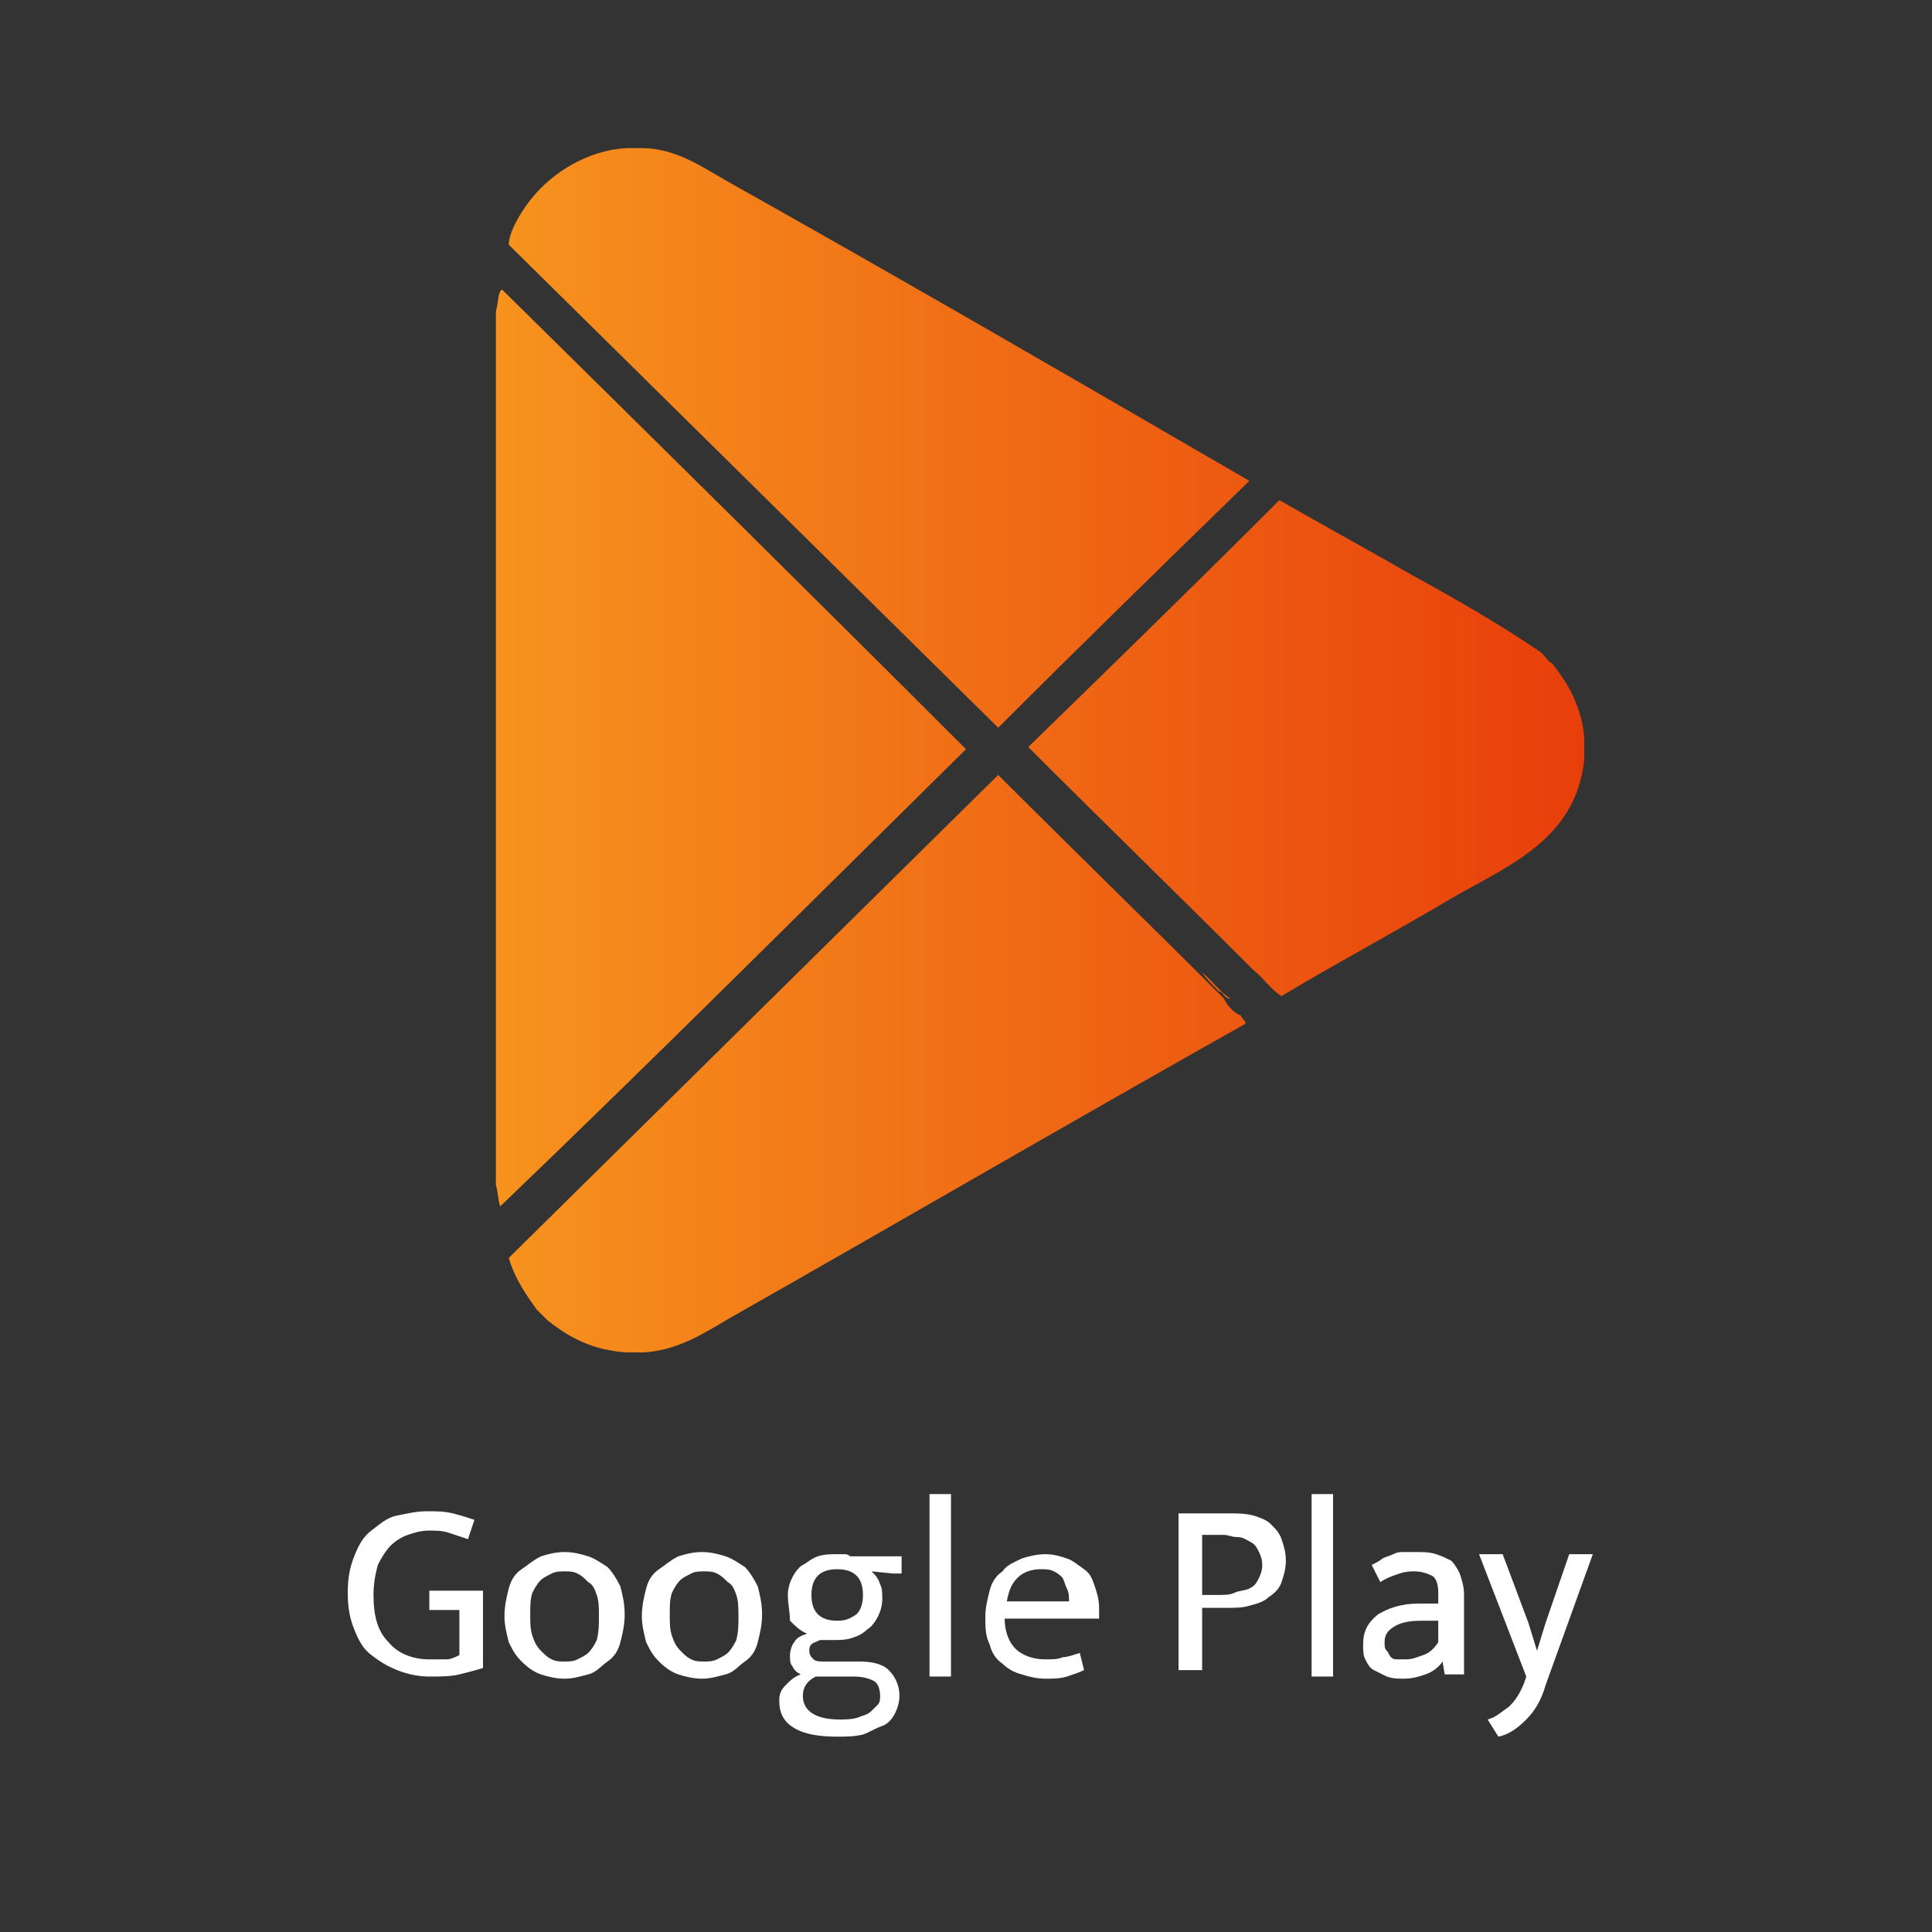 <?xml version="1.0" encoding="UTF-8"?>
<!-- Generator: Adobe Illustrator 28.3.0, SVG Export Plug-In . SVG Version: 6.00 Build 0)  -->
<svg xmlns="http://www.w3.org/2000/svg" xmlns:xlink="http://www.w3.org/1999/xlink" version="1.1" id="_圖層_1" x="0px" y="0px" viewBox="0 0 90 90" style="enable-background:new 0 0 90 90;" xml:space="preserve">
<rect x="0" y="0" width="90" height="90" fill="#333333" stroke="none"/>
<style type="text/css">
	.st0{fill-rule:evenodd;clip-rule:evenodd;fill:url(#SVGID_1_);}
	.st1{enable-background:new    ;}
	.st2{fill:#FFFFFF;}
</style>
<linearGradient id="SVGID_1_" gradientUnits="userSpaceOnUse" x1="23.125" y1="34.987" x2="73.833" y2="34.987">
	<stop offset="0" style="stop-color:#F7931E"></stop>
	<stop offset="1" style="stop-color:#E83E0B"></stop>
</linearGradient>
<path class="st0" d="M46.5,33.9c3.9-3.9,7.8-7.7,11.7-11.5C50.1,17.7,42,13,33.8,8.4c-1.2-0.7-2.4-1.5-3.9-1.5h-0.7l0,0  c-1.9,0.1-3.5,1.2-4.4,2.3c-0.5,0.6-1.1,1.6-1.1,2.2C31.3,18.9,38.9,26.4,46.5,33.9L46.5,33.9z M23.4,13.5c-0.2,0-0.2,0.7-0.3,1  v40.7c0.1,0.3,0.1,0.7,0.2,1C30.6,49.2,37.8,42,45,34.9C37.8,27.7,30.6,20.6,23.4,13.5z M72.3,30.9c-0.2-0.1-0.3-0.3-0.5-0.5  c-1.9-1.3-4-2.5-6-3.6c-2.1-1.2-4.1-2.3-6.2-3.5h0c-3.9,3.9-7.8,7.7-11.7,11.5c3.5,3.5,7,6.9,10.5,10.4c0.5,0.4,0.8,0.9,1.3,1.2h0  c2.5-1.5,5.3-3,8-4.6c2.6-1.5,5.7-2.7,6.1-6.4v-1C73.7,33,73.1,31.9,72.3,30.9z M56.8,46.2c0.1-0.1,0.3,0.4,0.5,0.3  c-0.5-0.3-0.8-0.8-1.3-1.2C56.2,45.6,56.5,45.9,56.8,46.2z M56,45.2C56,45.2,56,45.3,56,45.2C56,45.3,56,45.2,56,45.2L56,45.2z   M57,46.5c-3.5-3.5-7-6.9-10.5-10.4h0c-7.6,7.5-15.2,15-22.8,22.5c0.3,1,0.8,1.7,1.3,2.4c0.2,0.2,0.3,0.3,0.5,0.5  c1,0.8,2.1,1.4,3.7,1.5H30c1.6-0.1,2.8-0.9,4-1.6c8.1-4.6,16-9.2,24-13.7c0.1-0.1-0.2-0.3-0.2-0.4C57.5,47.2,57.2,46.9,57,46.5z"></path>
<g class="st1">
	<path class="st2" d="M19.9,70.4c0.4,0,0.8,0,1.2,0.1c0.4,0.1,0.7,0.2,1,0.3l-0.3,0.9c-0.3-0.1-0.6-0.2-0.9-0.3s-0.6-0.1-0.9-0.1   c-0.4,0-0.7,0.1-1,0.2c-0.3,0.1-0.6,0.3-0.8,0.5c-0.2,0.2-0.4,0.5-0.6,0.9c-0.1,0.4-0.2,0.8-0.2,1.4c0,1,0.2,1.7,0.7,2.2   c0.4,0.5,1.1,0.8,1.9,0.8c0.3,0,0.6,0,0.8,0c0.2,0,0.4-0.1,0.6-0.2V75h-1.4v-0.9h2.5v3.6c-0.3,0.1-0.7,0.2-1.1,0.3   c-0.4,0.1-0.9,0.1-1.4,0.1c-0.5,0-1-0.1-1.5-0.3s-0.8-0.4-1.2-0.7s-0.6-0.7-0.8-1.2c-0.2-0.5-0.3-1-0.3-1.7s0.1-1.2,0.3-1.7   c0.2-0.5,0.4-0.9,0.8-1.2s0.7-0.6,1.2-0.7S19.4,70.4,19.9,70.4z"></path>
	<path class="st2" d="M29.1,75.2c0,0.5-0.1,0.9-0.2,1.3c-0.1,0.4-0.3,0.7-0.6,0.9s-0.5,0.5-0.9,0.6s-0.7,0.2-1.1,0.2   c-0.4,0-0.8-0.1-1.1-0.2c-0.3-0.1-0.6-0.3-0.9-0.6s-0.4-0.5-0.6-0.9c-0.1-0.4-0.2-0.8-0.2-1.2c0-0.5,0.1-0.9,0.2-1.3   c0.1-0.4,0.3-0.7,0.6-0.9s0.5-0.4,0.9-0.6c0.3-0.1,0.7-0.2,1.1-0.2c0.4,0,0.8,0.1,1.1,0.2s0.6,0.3,0.9,0.5c0.2,0.2,0.4,0.5,0.6,0.9   C29,74.3,29.1,74.7,29.1,75.2z M27.9,75.3c0-0.4,0-0.7-0.1-1c-0.1-0.3-0.2-0.5-0.4-0.6c-0.2-0.2-0.3-0.3-0.5-0.4   c-0.2-0.1-0.4-0.1-0.6-0.1s-0.4,0-0.6,0.1c-0.2,0.1-0.4,0.2-0.5,0.3c-0.2,0.2-0.3,0.4-0.4,0.6c-0.1,0.3-0.1,0.6-0.1,1   c0,0.4,0,0.7,0.1,1c0.1,0.3,0.2,0.5,0.4,0.7s0.3,0.3,0.5,0.4c0.2,0.1,0.4,0.1,0.6,0.1c0.2,0,0.4,0,0.6-0.1c0.2-0.1,0.4-0.2,0.5-0.3   c0.2-0.2,0.3-0.4,0.4-0.6C27.9,76,27.9,75.7,27.9,75.3z"></path>
	<path class="st2" d="M35.5,75.2c0,0.5-0.1,0.9-0.2,1.3c-0.1,0.4-0.3,0.7-0.6,0.9s-0.5,0.5-0.9,0.6s-0.7,0.2-1.1,0.2   c-0.4,0-0.8-0.1-1.1-0.2c-0.3-0.1-0.6-0.3-0.9-0.6s-0.4-0.5-0.6-0.9c-0.1-0.4-0.2-0.8-0.2-1.2c0-0.5,0.1-0.9,0.2-1.3   c0.1-0.4,0.3-0.7,0.6-0.9s0.5-0.4,0.9-0.6c0.3-0.1,0.7-0.2,1.1-0.2c0.4,0,0.8,0.1,1.1,0.2s0.6,0.3,0.9,0.5c0.2,0.2,0.4,0.5,0.6,0.9   C35.4,74.3,35.5,74.7,35.5,75.2z M34.4,75.3c0-0.4,0-0.7-0.1-1c-0.1-0.3-0.2-0.5-0.4-0.6c-0.2-0.2-0.3-0.3-0.5-0.4   c-0.2-0.1-0.4-0.1-0.6-0.1s-0.4,0-0.6,0.1c-0.2,0.1-0.4,0.2-0.5,0.3c-0.2,0.2-0.3,0.4-0.4,0.6c-0.1,0.3-0.1,0.6-0.1,1   c0,0.4,0,0.7,0.1,1c0.1,0.3,0.2,0.5,0.4,0.7s0.3,0.3,0.5,0.4c0.2,0.1,0.4,0.1,0.6,0.1c0.2,0,0.4,0,0.6-0.1c0.2-0.1,0.4-0.2,0.5-0.3   c0.2-0.2,0.3-0.4,0.4-0.6C34.4,76,34.4,75.7,34.4,75.3z"></path>
	<path class="st2" d="M36.7,74.3c0-0.3,0.1-0.6,0.2-0.8c0.1-0.2,0.3-0.5,0.5-0.6s0.4-0.3,0.7-0.4c0.3-0.1,0.6-0.1,0.9-0.1   c0.1,0,0.2,0,0.3,0c0.1,0,0.2,0,0.3,0.1h2.4v0.8h-0.4l-1-0.1c0.2,0.2,0.3,0.3,0.4,0.6c0.1,0.2,0.1,0.4,0.1,0.7   c0,0.3-0.1,0.6-0.2,0.8c-0.1,0.2-0.3,0.5-0.5,0.6c-0.2,0.2-0.4,0.3-0.7,0.4c-0.3,0.1-0.6,0.1-0.9,0.1c-0.2,0-0.5,0-0.6,0   c-0.2,0.1-0.3,0.1-0.4,0.2c-0.1,0.1-0.1,0.2-0.1,0.3c0,0.2,0.1,0.3,0.2,0.4c0.1,0.1,0.3,0.1,0.5,0.1H40c0.6,0,1.1,0.1,1.4,0.4   s0.5,0.7,0.5,1.2c0,0.3-0.1,0.6-0.2,0.8c-0.1,0.2-0.3,0.5-0.6,0.6s-0.6,0.3-0.9,0.4c-0.4,0.1-0.8,0.1-1.2,0.1c-0.8,0-1.5-0.1-2-0.4   c-0.5-0.3-0.7-0.7-0.7-1.3c0-0.3,0.1-0.5,0.3-0.7c0.2-0.2,0.4-0.4,0.7-0.5c-0.2-0.1-0.3-0.2-0.4-0.4c-0.1-0.1-0.1-0.3-0.1-0.5   c0-0.2,0.1-0.5,0.2-0.6c0.1-0.2,0.3-0.3,0.6-0.4c-0.3-0.1-0.6-0.4-0.8-0.6C36.8,75.1,36.7,74.7,36.7,74.3z M38,78.1   c-0.4,0.2-0.6,0.5-0.6,0.9c0,0.7,0.6,1.1,1.7,1.1c0.3,0,0.6,0,0.9-0.1c0.2-0.1,0.4-0.1,0.6-0.3c0.1-0.1,0.2-0.2,0.3-0.3   c0.1-0.1,0.1-0.3,0.1-0.4c0-0.3-0.1-0.6-0.3-0.7c-0.2-0.1-0.5-0.2-0.9-0.2H38z M40.2,74.3c0-0.4-0.1-0.7-0.3-0.9   c-0.2-0.2-0.5-0.3-0.9-0.3c-0.4,0-0.7,0.1-0.9,0.3c-0.2,0.2-0.3,0.5-0.3,0.9c0,0.4,0.1,0.7,0.3,0.9c0.2,0.2,0.5,0.3,0.9,0.3   c0.4,0,0.6-0.1,0.9-0.3C40.1,75,40.2,74.7,40.2,74.3z"></path>
	<path class="st2" d="M43.3,78.1v-8.5h1v8.5H43.3z"></path>
	<path class="st2" d="M50.8,75.4h-4v0c0,0.6,0.2,1.1,0.5,1.4s0.8,0.5,1.4,0.5c0.3,0,0.6,0,0.8-0.1c0.2,0,0.5-0.1,0.8-0.2l0.2,0.8   c-0.2,0.1-0.5,0.2-0.8,0.3c-0.3,0.1-0.7,0.1-1,0.1c-0.4,0-0.8-0.1-1.1-0.2c-0.4-0.1-0.7-0.3-0.9-0.5c-0.3-0.2-0.5-0.5-0.6-0.9   c-0.2-0.4-0.2-0.8-0.2-1.3c0-0.4,0.1-0.8,0.2-1.2c0.1-0.4,0.3-0.7,0.6-0.9c0.2-0.3,0.5-0.4,0.9-0.6c0.3-0.1,0.7-0.2,1.1-0.2   c0.4,0,0.7,0.1,1,0.2s0.5,0.3,0.8,0.5s0.4,0.5,0.5,0.8s0.2,0.6,0.2,1V75.4z M49.8,74.6c0-0.2,0-0.4-0.1-0.6s-0.1-0.3-0.2-0.5   c-0.1-0.1-0.2-0.2-0.4-0.3s-0.4-0.1-0.6-0.1c-0.4,0-0.8,0.1-1.1,0.4c-0.3,0.3-0.4,0.6-0.5,1.1L49.8,74.6z"></path>
	<path class="st2" d="M54.9,70.5h2.4c0.4,0,0.7,0,1.1,0.1c0.3,0.1,0.6,0.2,0.8,0.4c0.2,0.2,0.4,0.4,0.5,0.7s0.2,0.6,0.2,1   c0,0.4-0.1,0.7-0.2,1c-0.1,0.3-0.3,0.5-0.6,0.7c-0.2,0.2-0.5,0.3-0.9,0.4c-0.3,0.1-0.7,0.1-1.1,0.1H56v2.9h-1.1V70.5z M56,74.3h0.7   c0.3,0,0.6,0,0.8-0.1s0.5-0.1,0.7-0.2c0.2-0.1,0.3-0.2,0.4-0.4c0.1-0.2,0.2-0.4,0.2-0.7c0-0.3-0.1-0.5-0.2-0.7s-0.2-0.3-0.4-0.4   c-0.2-0.1-0.3-0.2-0.6-0.2c-0.2,0-0.4-0.1-0.6-0.1h-1V74.3z"></path>
	<path class="st2" d="M61.1,78.1v-8.5h1v8.5H61.1z"></path>
	<path class="st2" d="M63.9,72.9c0.2-0.1,0.4-0.2,0.5-0.3c0.2-0.1,0.3-0.1,0.5-0.2s0.3-0.1,0.5-0.1c0.2,0,0.4,0,0.6,0   c0.3,0,0.6,0,0.9,0.1c0.3,0.1,0.5,0.2,0.7,0.3c0.2,0.2,0.3,0.4,0.4,0.6c0.1,0.3,0.2,0.6,0.2,1v3.7h-0.9l-0.1-0.6h0   c-0.2,0.3-0.5,0.5-0.8,0.6c-0.3,0.1-0.6,0.2-1,0.2c-0.3,0-0.5,0-0.8-0.1c-0.2-0.1-0.4-0.2-0.6-0.3c-0.2-0.1-0.3-0.3-0.4-0.5   c-0.1-0.2-0.1-0.4-0.1-0.7c0-0.6,0.2-1,0.7-1.4c0.5-0.3,1.1-0.5,1.9-0.5H67v-0.5c0-0.4-0.1-0.7-0.3-0.8c-0.2-0.1-0.5-0.2-0.8-0.2   c-0.2,0-0.4,0-0.7,0.1c-0.3,0.1-0.6,0.2-0.9,0.4L63.9,72.9z M67.1,75.5l-0.9,0c-0.6,0-1,0.1-1.3,0.3s-0.4,0.4-0.4,0.7   c0,0.2,0,0.3,0.1,0.4c0.1,0.1,0.1,0.2,0.2,0.3c0.1,0.1,0.2,0.1,0.3,0.1s0.3,0,0.4,0c0.3,0,0.5-0.1,0.8-0.2c0.3-0.1,0.5-0.3,0.7-0.6   V75.5z"></path>
	<path class="st2" d="M68.9,72.4h1.1l1.2,3.2l0.4,1.3h0l0.4-1.3l1.1-3.2h1.1l-2.2,6.1c-0.2,0.7-0.5,1.2-0.9,1.6s-0.8,0.7-1.3,0.8   l-0.5-0.8c0.4-0.1,0.7-0.4,1-0.6c0.3-0.3,0.5-0.6,0.7-1.1l0.1-0.3L68.9,72.4z"></path>
</g>
</svg>
